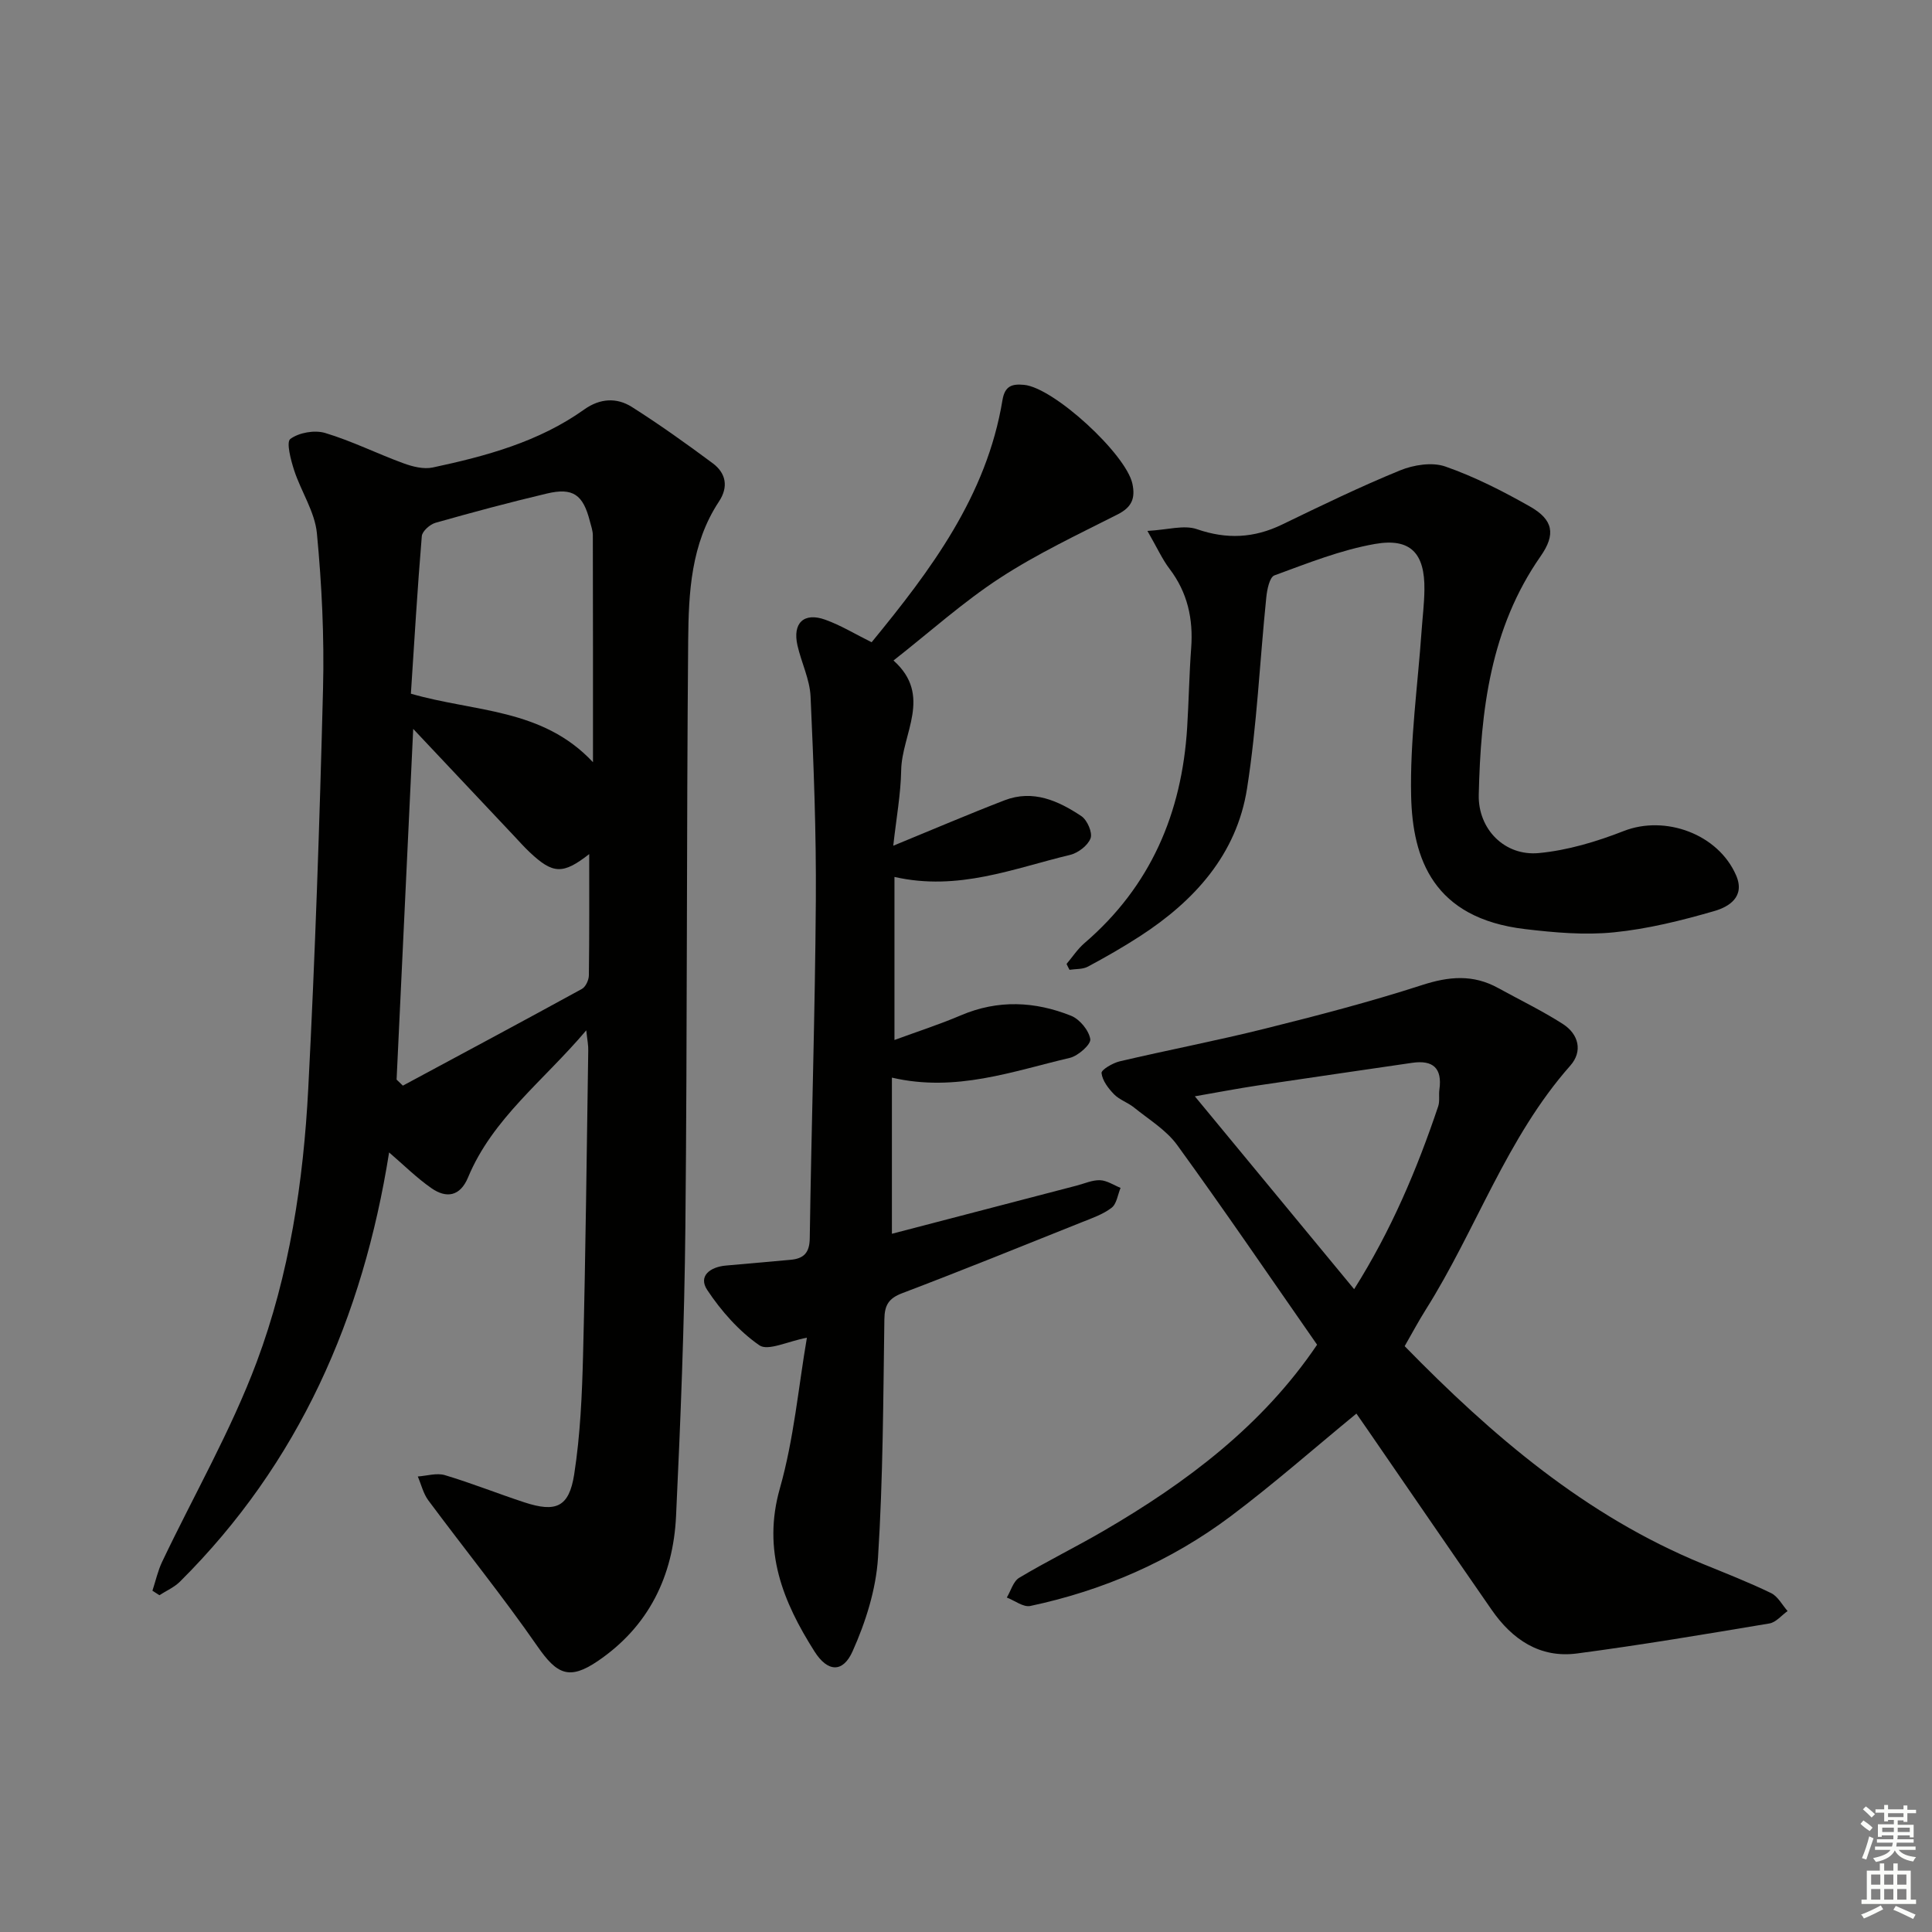 <svg enable-background="new 0 0 400 400" viewBox="0 0 400 400" xmlns="http://www.w3.org/2000/svg"><rect x="0" y="0" width="400" height="400" fill="#808080" stroke="none"/><g fill="#010100"><path d="m121.38 213.32c-8.84 10.46-19.39 18.22-24.48 30.46-1.63 3.92-4.47 4.39-7.59 2.21-3.06-2.13-5.74-4.81-8.75-7.39-5.42 34.15-18.63 64.33-43.31 88.87-1.18 1.17-2.82 1.88-4.25 2.8-.48-.31-.96-.62-1.44-.93.66-2 1.11-4.1 2.01-5.99 6.56-13.78 14.25-27.13 19.58-41.37 6.76-18.09 9.67-37.31 10.67-56.6 1.43-27.57 2.36-55.17 3.06-82.77.27-10.73-.25-21.53-1.27-32.21-.43-4.44-3.26-8.61-4.7-13-.7-2.15-1.68-5.87-.8-6.52 1.79-1.32 5.02-1.89 7.2-1.24 5.53 1.66 10.76 4.28 16.2 6.27 1.9.7 4.19 1.28 6.08.88 11.06-2.36 21.97-5.31 31.38-12.02 3.23-2.3 6.69-2.51 9.84-.52 5.74 3.64 11.3 7.61 16.76 11.67 2.75 2.05 3.29 4.89 1.28 7.92-5.8 8.77-6.28 18.84-6.37 28.76-.35 40.48-.18 80.97-.58 121.45-.2 19.95-.99 39.91-1.93 59.84-.59 12.41-5.65 22.84-16.2 30.01-5.92 4.02-8.47 2.76-12.48-3.02-7.17-10.34-15.11-20.15-22.62-30.26-1.04-1.41-1.46-3.28-2.17-4.93 1.88-.13 3.91-.78 5.6-.28 5.56 1.66 10.96 3.83 16.48 5.64 6.51 2.13 9.24 1.01 10.3-5.8 1.27-8.17 1.63-16.52 1.84-24.81.53-20.97.75-41.95 1.07-62.92.04-1.06-.19-2.13-.41-4.2zm-39.27 10.2c.43.42.87.83 1.3 1.25 12.37-6.65 24.75-13.27 37.06-20.02.79-.43 1.44-1.85 1.45-2.82.11-8.24.07-16.49.07-25.1-5.47 4.27-7.51 4.15-12.34-.4-1.09-1.03-2.09-2.15-3.11-3.24-6.78-7.19-13.56-14.39-20.99-22.28-1.18 24.97-2.31 48.79-3.44 72.61zm40.66-65.71c0-16.06.01-31.51-.03-46.96 0-.98-.36-1.96-.61-2.92-1.4-5.52-3.49-7.03-8.9-5.75-7.74 1.83-15.42 3.89-23.07 6.06-1.15.33-2.74 1.74-2.83 2.76-.91 10.89-1.55 21.81-2.26 32.62 13.1 3.81 27.22 2.96 37.7 14.19z"/><path d="m184.94 175.1c8.36-3.43 15.65-6.56 23.05-9.41 5.89-2.27 11.13.1 15.91 3.29 1.2.81 2.33 3.4 1.89 4.58-.56 1.5-2.59 3.04-4.25 3.44-11.69 2.79-23.13 7.56-36.35 4.56v33.76c4.61-1.7 9.28-3.2 13.78-5.12 7.66-3.26 15.3-2.89 22.78.1 1.78.71 3.69 3.02 3.98 4.84.17 1.09-2.51 3.47-4.23 3.88-11.88 2.78-23.61 7.17-36.84 4.09v32.33c12.65-3.3 25.46-6.64 38.27-9.98 1.61-.42 3.24-1.17 4.83-1.11 1.43.06 2.83 1.02 4.24 1.59-.59 1.41-.8 3.32-1.86 4.12-1.8 1.38-4.09 2.16-6.24 3.02-12.34 4.94-24.66 9.93-37.08 14.65-2.83 1.07-3.68 2.48-3.72 5.41-.24 16.47-.27 32.97-1.32 49.4-.42 6.56-2.55 13.29-5.26 19.34-2.03 4.54-5.18 4.29-7.86.08-6.56-10.33-10.87-20.9-7.19-33.83 2.9-10.21 3.84-20.99 5.59-31.17-3.97.74-8.05 2.81-9.84 1.57-4.23-2.93-7.9-7.1-10.78-11.43-1.96-2.93.63-4.8 3.85-5.08 4.46-.39 8.91-.79 13.37-1.19 2.71-.24 3.95-1.41 3.99-4.45.34-23.29 1.1-46.58 1.26-69.88.1-14.09-.45-28.2-1.09-42.28-.16-3.56-1.9-7.02-2.71-10.58-1.06-4.63 1.3-6.93 5.74-5.34 3.24 1.16 6.23 3 9.61 4.67 12.27-14.96 23.82-30.31 27.09-50.13.5-3.04 2.09-3.38 4.47-3.16 6.16.57 21.11 14.34 22.43 20.47.65 3.04-.14 4.87-3.05 6.35-8.25 4.18-16.68 8.15-24.39 13.18-7.61 4.96-14.44 11.12-22.02 17.07 8.15 7.27 1.71 15.16 1.59 22.74-.09 4.93-1 9.85-1.64 15.61z"/><path d="m272.69 278.41c-9.85-14.14-19.2-27.88-28.96-41.33-2.26-3.12-5.86-5.29-8.94-7.78-1.28-1.04-3-1.58-4.13-2.73-1.19-1.22-2.42-2.83-2.6-4.4-.08-.68 2.32-2.09 3.76-2.43 10.01-2.35 20.11-4.28 30.08-6.77 10.91-2.72 21.82-5.56 32.51-9.02 5.57-1.81 10.57-2.25 15.73.59 4.49 2.47 9.13 4.71 13.44 7.47 3.28 2.11 4.15 5.66 1.53 8.62-13.21 14.94-19.48 33.95-29.91 50.5-1.5 2.38-2.82 4.86-4.38 7.58 18.14 18.57 37.47 35.12 61.68 45.06 4.76 1.95 9.56 3.82 14.18 6.06 1.41.68 2.3 2.45 3.42 3.72-1.25.89-2.41 2.35-3.77 2.57-13.25 2.22-26.5 4.45-39.81 6.21-7.69 1.02-13.44-2.89-17.7-9.05-8.62-12.43-17.16-24.91-25.74-37.37-.83-1.2-1.66-2.4-2.25-3.24-8.77 7.2-17.13 14.57-26.01 21.24-12.38 9.28-26.37 15.38-41.51 18.59-1.43.3-3.23-1.12-4.86-1.75.84-1.4 1.34-3.36 2.57-4.09 5.7-3.41 11.68-6.34 17.42-9.68 17.26-10.04 32.97-21.87 44.25-38.57zm7.67-11.5c7.68-12.18 13.01-24.8 17.4-37.85.36-1.06.09-2.32.25-3.47.62-4.43-1.3-6.18-5.66-5.54-10.66 1.57-21.32 3.09-31.97 4.69-4.1.62-8.18 1.4-13 2.24 11.36 13.77 22.03 26.68 32.98 39.93z"/><path d="m220.82 199.57c1.23-1.45 2.29-3.09 3.71-4.31 13.7-11.75 20.17-26.93 21.26-44.65.34-5.47.42-10.97.83-16.44.45-6.05-.76-11.52-4.5-16.43-1.47-1.93-2.49-4.22-4.56-7.82 4.18-.22 7.56-1.29 10.25-.36 6.19 2.14 11.83 1.85 17.64-.96 8.05-3.9 16.11-7.81 24.39-11.2 2.83-1.16 6.67-1.77 9.41-.81 6.07 2.12 11.91 5.1 17.53 8.29 4.82 2.74 5.35 5.75 2.19 10.28-10.41 14.91-12.41 31.98-12.81 49.41-.16 7.08 5.35 12.71 12.42 12.05 5.97-.56 11.99-2.37 17.61-4.57 8.57-3.35 19.55.61 23.26 9.2 1.92 4.45-1.53 6.51-4.51 7.37-6.8 1.97-13.79 3.71-20.81 4.41-6.05.61-12.3.05-18.38-.67-19-2.25-23.29-14.55-23.59-27.53-.26-11.41 1.37-22.86 2.17-34.29.2-2.82.55-5.63.58-8.45.1-7.49-2.82-10.77-10.24-9.47-7.11 1.25-13.99 4.01-20.82 6.51-1 .37-1.52 2.95-1.68 4.57-1.35 13.2-1.93 26.51-3.99 39.59-2.15 13.61-10.88 23.24-22.19 30.56-3.49 2.26-7.11 4.33-10.77 6.29-1.07.57-2.52.45-3.79.65-.22-.4-.42-.81-.61-1.22z"/></g><path d="m385.2 377.6.6-.7c.6.4 1.3.9 1.9 1.5l-.6.7c-.8-.5-1.4-1-1.9-1.5zm.3 7.1c.6-1.4 1.1-2.9 1.5-4.5.3.1.6.3.9.4-.5 1.4-1 2.9-1.5 4.4zm.2-10.1.6-.6c.7.5 1.3 1.1 1.9 1.6l-.7.7c-.6-.6-1.2-1.2-1.8-1.7zm8.4-.8h.8v.9h1.8v.7h-1.8v1.8h-.8v-.3h-1.2v.9h3.3v2.6h-.8v-.4h-2.5c0 .3 0 .6-.1.8h3.4v.7h-3.5c0 .3-.1.6-.1.8h4v.7h-3.5c.7.9 1.9 1.3 3.6 1.5-.2.2-.4.5-.6.9-1.9-.3-3.2-1.1-3.8-2.3-.5 1.1-1.8 2-3.9 2.4-.2-.3-.4-.5-.6-.8 1.9-.4 3.1-.9 3.6-1.7h-3.2v-.7h3.5c.1-.2.1-.5.2-.8h-3.3v-.7h3.4c0-.2 0-.5 0-.8h-2.4v.3h-.8v-2.6h3.3v-.9h-1.2v.3h-.8v-1.8h-1.8v-.7h1.8v-.9h.8v.9h3.2zm-4.4 5.5h2.4c0-.3 0-.6 0-.9h-2.4zm1.2-3.1h3.2v-.8h-3.2zm4.4 2.2h-2.4v.9h2.5v-.9z" fill="#fbfcfa"/><path d="m389.2 385.8h.9v1.5h1.9v-1.5h.9v1.5h2.7v6h1.1v.9h-11.3v-.9h1.1v-6h2.7zm.2 8.7.5.8c-1.2.6-2.5 1.3-4 1.9-.2-.3-.3-.6-.6-.8 1.6-.6 3-1.3 4.1-1.9zm-2-4.3h1.9v-2.1h-1.9zm0 3.1h1.9v-2.2h-1.9zm2.7-3.1h1.9v-2.1h-1.9zm0 3.1h1.9v-2.2h-1.9zm2.4 1.3c1.4.6 2.7 1.2 4.1 1.8l-.5.9c-1.5-.7-2.8-1.4-4.1-1.9zm2.2-6.5h-1.9v2.1h1.9zm-1.9 5.2h1.9v-2.2h-1.9z" fill="#fbfcfa"/></svg>